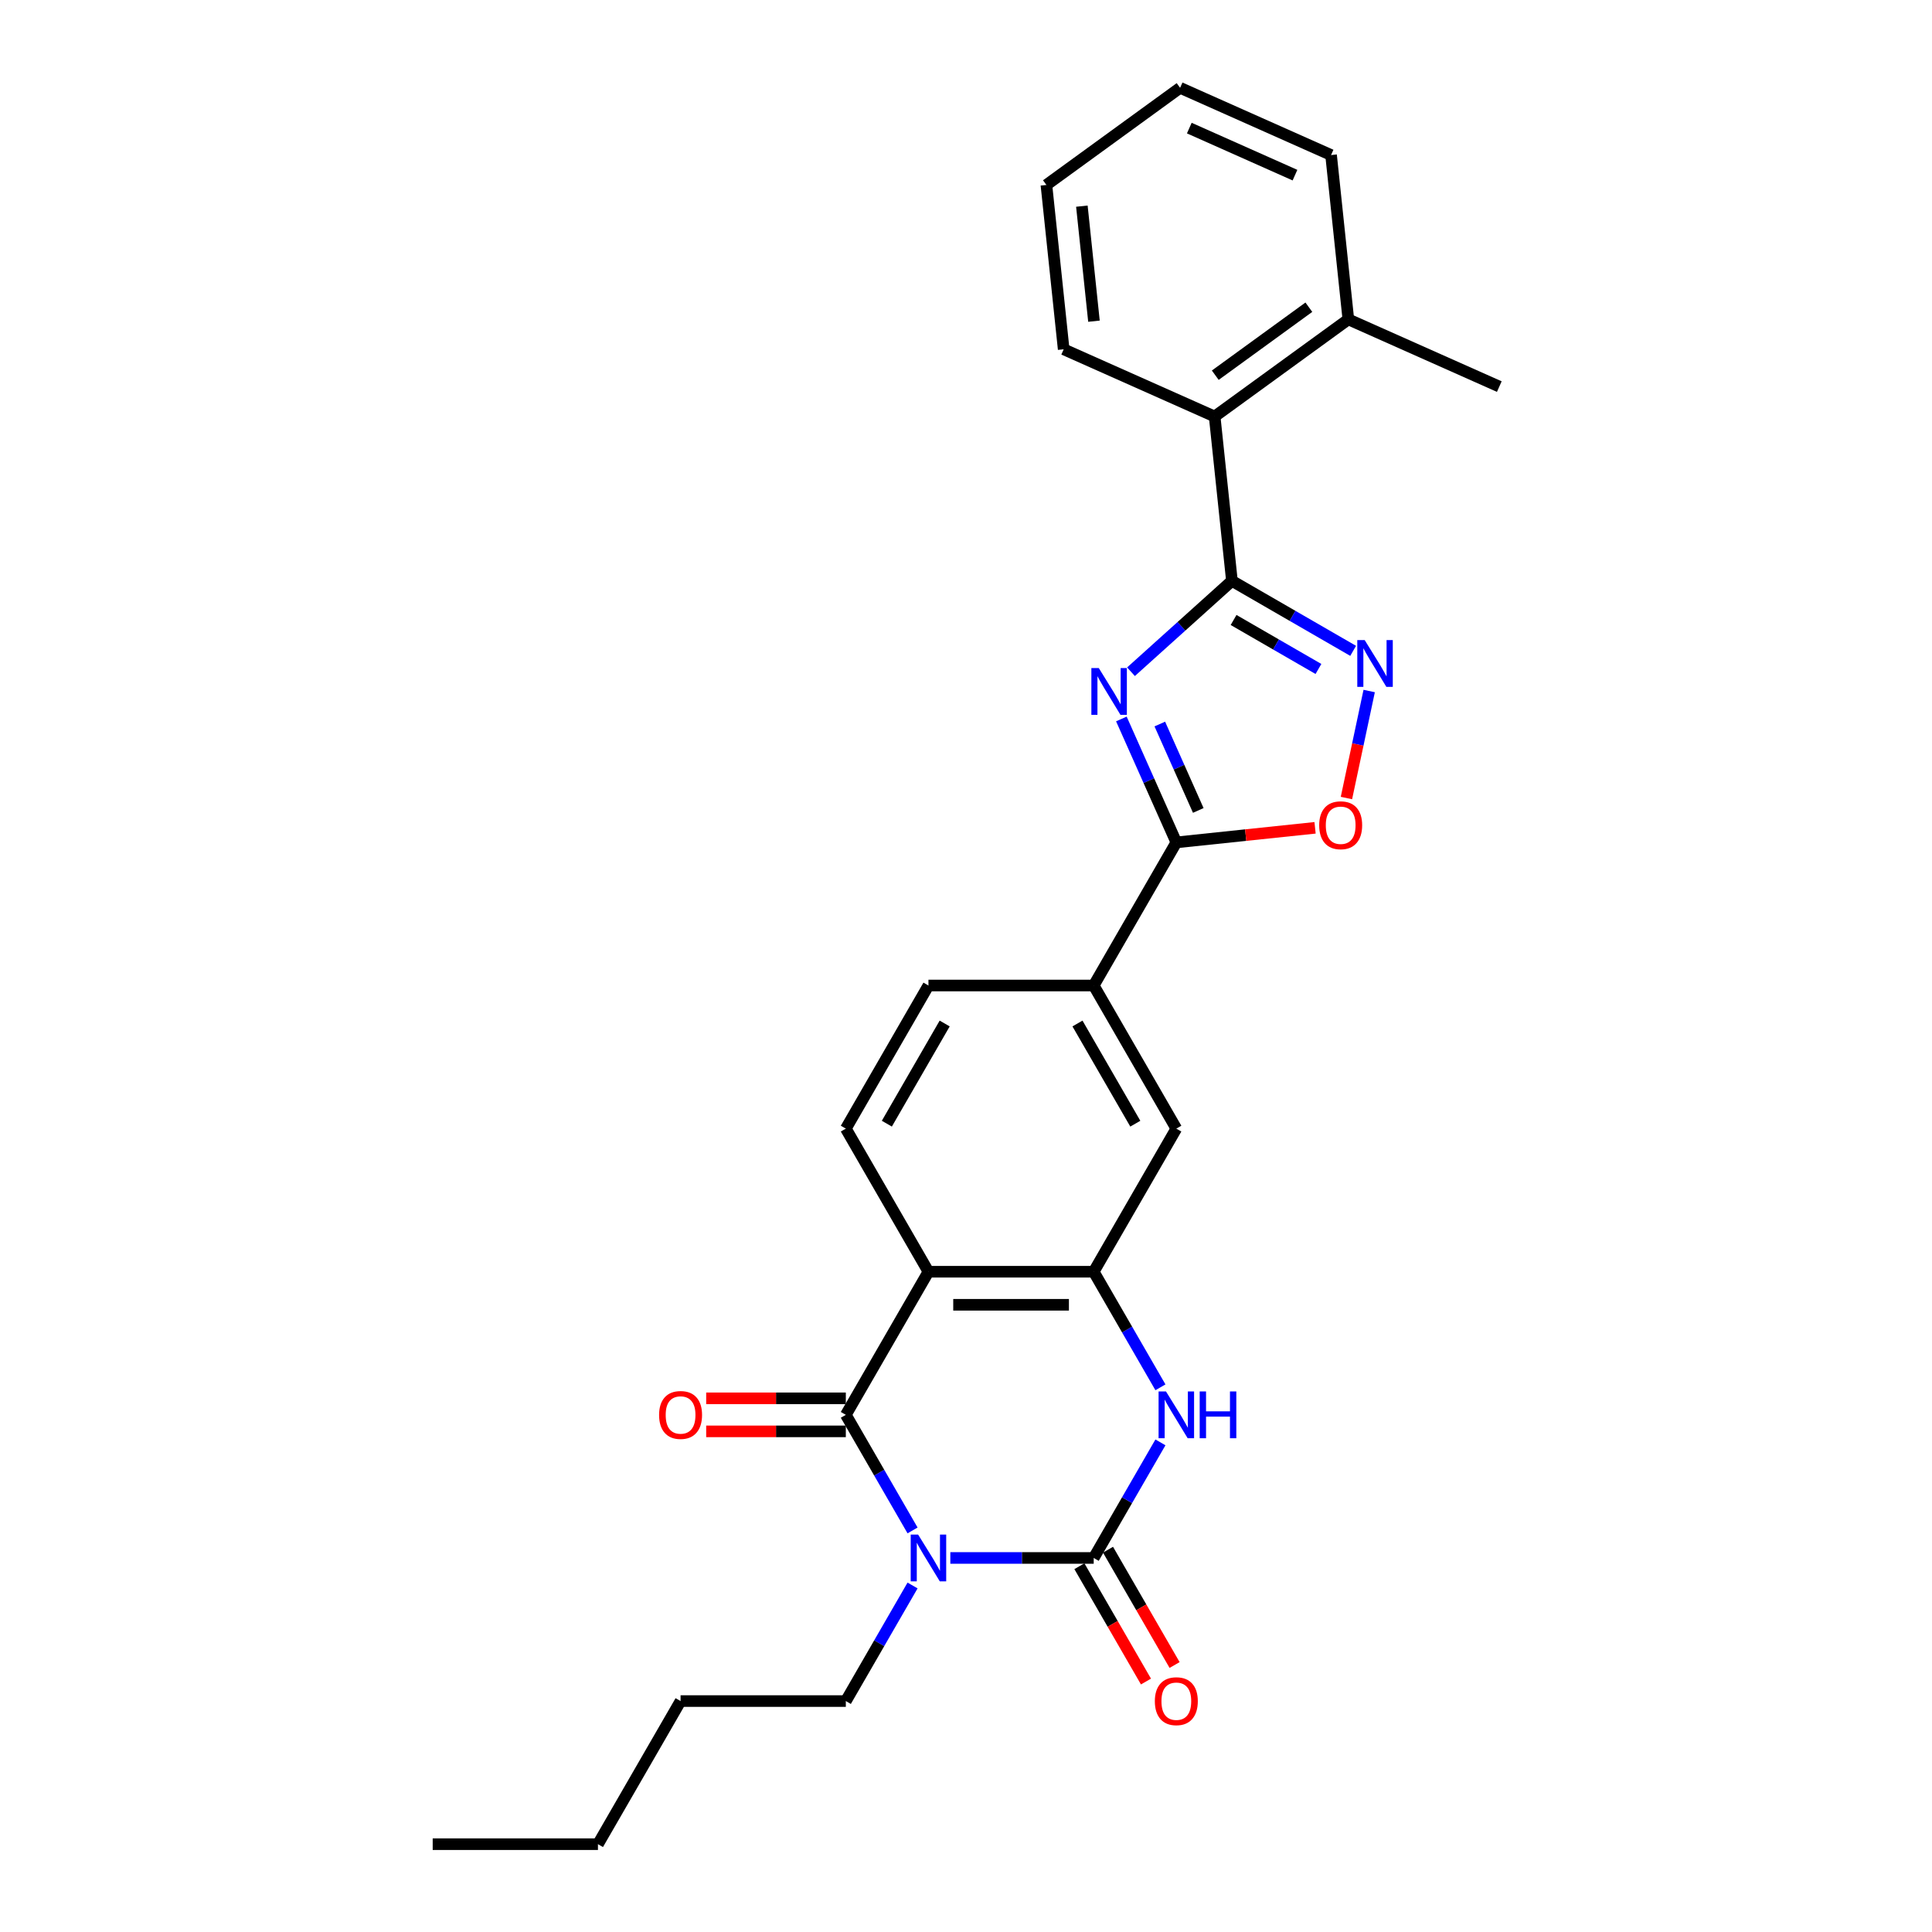 <?xml version='1.0' encoding='iso-8859-1'?>
<svg version='1.1' baseProfile='full'
              xmlns='http://www.w3.org/2000/svg'
                      xmlns:rdkit='http://www.rdkit.org/xml'
                      xmlns:xlink='http://www.w3.org/1999/xlink'
                  xml:space='preserve'
width='1000px' height='1000px' viewBox='0 0 1000 1000'>
<!-- END OF HEADER -->
<rect style='opacity:1.0;fill:#FFFFFF;stroke:none' width='1000' height='1000' x='0' y='0'> </rect>
<path class='bond-0' d='M 491.89,806.396 L 528.994,806.396' style='fill:none;fill-rule:evenodd;stroke:#0000FF;stroke-width:6px;stroke-linecap:butt;stroke-linejoin:miter;stroke-opacity:1' />
<path class='bond-0' d='M 528.994,806.396 L 566.099,806.396' style='fill:none;fill-rule:evenodd;stroke:#000000;stroke-width:6px;stroke-linecap:butt;stroke-linejoin:miter;stroke-opacity:1' />
<path class='bond-1' d='M 472.338,792.146 L 455.068,762.234' style='fill:none;fill-rule:evenodd;stroke:#0000FF;stroke-width:6px;stroke-linecap:butt;stroke-linejoin:miter;stroke-opacity:1' />
<path class='bond-1' d='M 455.068,762.234 L 437.798,732.322' style='fill:none;fill-rule:evenodd;stroke:#000000;stroke-width:6px;stroke-linecap:butt;stroke-linejoin:miter;stroke-opacity:1' />
<path class='bond-18' d='M 472.338,820.646 L 455.068,850.559' style='fill:none;fill-rule:evenodd;stroke:#0000FF;stroke-width:6px;stroke-linecap:butt;stroke-linejoin:miter;stroke-opacity:1' />
<path class='bond-18' d='M 455.068,850.559 L 437.798,880.471' style='fill:none;fill-rule:evenodd;stroke:#000000;stroke-width:6px;stroke-linecap:butt;stroke-linejoin:miter;stroke-opacity:1' />
<path class='bond-5' d='M 566.099,806.396 L 583.369,776.484' style='fill:none;fill-rule:evenodd;stroke:#000000;stroke-width:6px;stroke-linecap:butt;stroke-linejoin:miter;stroke-opacity:1' />
<path class='bond-5' d='M 583.369,776.484 L 600.639,746.572' style='fill:none;fill-rule:evenodd;stroke:#0000FF;stroke-width:6px;stroke-linecap:butt;stroke-linejoin:miter;stroke-opacity:1' />
<path class='bond-14' d='M 558.691,810.673 L 575.922,840.517' style='fill:none;fill-rule:evenodd;stroke:#000000;stroke-width:6px;stroke-linecap:butt;stroke-linejoin:miter;stroke-opacity:1' />
<path class='bond-14' d='M 575.922,840.517 L 593.152,870.361' style='fill:none;fill-rule:evenodd;stroke:#FF0000;stroke-width:6px;stroke-linecap:butt;stroke-linejoin:miter;stroke-opacity:1' />
<path class='bond-14' d='M 573.506,802.12 L 590.737,831.963' style='fill:none;fill-rule:evenodd;stroke:#000000;stroke-width:6px;stroke-linecap:butt;stroke-linejoin:miter;stroke-opacity:1' />
<path class='bond-14' d='M 590.737,831.963 L 607.967,861.807' style='fill:none;fill-rule:evenodd;stroke:#FF0000;stroke-width:6px;stroke-linecap:butt;stroke-linejoin:miter;stroke-opacity:1' />
<path class='bond-3' d='M 437.798,732.322 L 480.565,658.247' style='fill:none;fill-rule:evenodd;stroke:#000000;stroke-width:6px;stroke-linecap:butt;stroke-linejoin:miter;stroke-opacity:1' />
<path class='bond-15' d='M 437.798,723.768 L 401.66,723.768' style='fill:none;fill-rule:evenodd;stroke:#000000;stroke-width:6px;stroke-linecap:butt;stroke-linejoin:miter;stroke-opacity:1' />
<path class='bond-15' d='M 401.66,723.768 L 365.522,723.768' style='fill:none;fill-rule:evenodd;stroke:#FF0000;stroke-width:6px;stroke-linecap:butt;stroke-linejoin:miter;stroke-opacity:1' />
<path class='bond-15' d='M 437.798,740.875 L 401.66,740.875' style='fill:none;fill-rule:evenodd;stroke:#000000;stroke-width:6px;stroke-linecap:butt;stroke-linejoin:miter;stroke-opacity:1' />
<path class='bond-15' d='M 401.66,740.875 L 365.522,740.875' style='fill:none;fill-rule:evenodd;stroke:#FF0000;stroke-width:6px;stroke-linecap:butt;stroke-linejoin:miter;stroke-opacity:1' />
<path class='bond-2' d='M 580.421,372.134 L 594.643,404.079' style='fill:none;fill-rule:evenodd;stroke:#0000FF;stroke-width:6px;stroke-linecap:butt;stroke-linejoin:miter;stroke-opacity:1' />
<path class='bond-2' d='M 594.643,404.079 L 608.866,436.023' style='fill:none;fill-rule:evenodd;stroke:#000000;stroke-width:6px;stroke-linecap:butt;stroke-linejoin:miter;stroke-opacity:1' />
<path class='bond-2' d='M 600.315,374.76 L 610.271,397.121' style='fill:none;fill-rule:evenodd;stroke:#0000FF;stroke-width:6px;stroke-linecap:butt;stroke-linejoin:miter;stroke-opacity:1' />
<path class='bond-2' d='M 610.271,397.121 L 620.227,419.482' style='fill:none;fill-rule:evenodd;stroke:#000000;stroke-width:6px;stroke-linecap:butt;stroke-linejoin:miter;stroke-opacity:1' />
<path class='bond-4' d='M 585.401,347.687 L 611.52,324.169' style='fill:none;fill-rule:evenodd;stroke:#0000FF;stroke-width:6px;stroke-linecap:butt;stroke-linejoin:miter;stroke-opacity:1' />
<path class='bond-4' d='M 611.52,324.169 L 637.64,300.651' style='fill:none;fill-rule:evenodd;stroke:#000000;stroke-width:6px;stroke-linecap:butt;stroke-linejoin:miter;stroke-opacity:1' />
<path class='bond-7' d='M 480.565,658.247 L 566.099,658.247' style='fill:none;fill-rule:evenodd;stroke:#000000;stroke-width:6px;stroke-linecap:butt;stroke-linejoin:miter;stroke-opacity:1' />
<path class='bond-7' d='M 493.395,675.354 L 553.269,675.354' style='fill:none;fill-rule:evenodd;stroke:#000000;stroke-width:6px;stroke-linecap:butt;stroke-linejoin:miter;stroke-opacity:1' />
<path class='bond-13' d='M 480.565,658.247 L 437.798,584.173' style='fill:none;fill-rule:evenodd;stroke:#000000;stroke-width:6px;stroke-linecap:butt;stroke-linejoin:miter;stroke-opacity:1' />
<path class='bond-11' d='M 637.64,300.651 L 628.699,215.585' style='fill:none;fill-rule:evenodd;stroke:#000000;stroke-width:6px;stroke-linecap:butt;stroke-linejoin:miter;stroke-opacity:1' />
<path class='bond-29' d='M 637.64,300.651 L 669.015,318.765' style='fill:none;fill-rule:evenodd;stroke:#000000;stroke-width:6px;stroke-linecap:butt;stroke-linejoin:miter;stroke-opacity:1' />
<path class='bond-29' d='M 669.015,318.765 L 700.39,336.879' style='fill:none;fill-rule:evenodd;stroke:#0000FF;stroke-width:6px;stroke-linecap:butt;stroke-linejoin:miter;stroke-opacity:1' />
<path class='bond-29' d='M 638.499,320.9 L 660.462,333.58' style='fill:none;fill-rule:evenodd;stroke:#000000;stroke-width:6px;stroke-linecap:butt;stroke-linejoin:miter;stroke-opacity:1' />
<path class='bond-29' d='M 660.462,333.58 L 682.424,346.26' style='fill:none;fill-rule:evenodd;stroke:#0000FF;stroke-width:6px;stroke-linecap:butt;stroke-linejoin:miter;stroke-opacity:1' />
<path class='bond-27' d='M 600.639,718.072 L 583.369,688.159' style='fill:none;fill-rule:evenodd;stroke:#0000FF;stroke-width:6px;stroke-linecap:butt;stroke-linejoin:miter;stroke-opacity:1' />
<path class='bond-27' d='M 583.369,688.159 L 566.099,658.247' style='fill:none;fill-rule:evenodd;stroke:#000000;stroke-width:6px;stroke-linecap:butt;stroke-linejoin:miter;stroke-opacity:1' />
<path class='bond-6' d='M 608.866,436.023 L 566.099,510.098' style='fill:none;fill-rule:evenodd;stroke:#000000;stroke-width:6px;stroke-linecap:butt;stroke-linejoin:miter;stroke-opacity:1' />
<path class='bond-9' d='M 608.866,436.023 L 644.77,432.25' style='fill:none;fill-rule:evenodd;stroke:#000000;stroke-width:6px;stroke-linecap:butt;stroke-linejoin:miter;stroke-opacity:1' />
<path class='bond-9' d='M 644.77,432.25 L 680.673,428.476' style='fill:none;fill-rule:evenodd;stroke:#FF0000;stroke-width:6px;stroke-linecap:butt;stroke-linejoin:miter;stroke-opacity:1' />
<path class='bond-12' d='M 566.099,658.247 L 608.866,584.173' style='fill:none;fill-rule:evenodd;stroke:#000000;stroke-width:6px;stroke-linecap:butt;stroke-linejoin:miter;stroke-opacity:1' />
<path class='bond-8' d='M 708.686,357.668 L 702.799,385.364' style='fill:none;fill-rule:evenodd;stroke:#0000FF;stroke-width:6px;stroke-linecap:butt;stroke-linejoin:miter;stroke-opacity:1' />
<path class='bond-8' d='M 702.799,385.364 L 696.912,413.06' style='fill:none;fill-rule:evenodd;stroke:#FF0000;stroke-width:6px;stroke-linecap:butt;stroke-linejoin:miter;stroke-opacity:1' />
<path class='bond-10' d='M 566.099,510.098 L 480.565,510.098' style='fill:none;fill-rule:evenodd;stroke:#000000;stroke-width:6px;stroke-linecap:butt;stroke-linejoin:miter;stroke-opacity:1' />
<path class='bond-28' d='M 566.099,510.098 L 608.866,584.173' style='fill:none;fill-rule:evenodd;stroke:#000000;stroke-width:6px;stroke-linecap:butt;stroke-linejoin:miter;stroke-opacity:1' />
<path class='bond-28' d='M 557.699,529.763 L 587.636,581.615' style='fill:none;fill-rule:evenodd;stroke:#000000;stroke-width:6px;stroke-linecap:butt;stroke-linejoin:miter;stroke-opacity:1' />
<path class='bond-17' d='M 628.699,215.585 L 697.898,165.31' style='fill:none;fill-rule:evenodd;stroke:#000000;stroke-width:6px;stroke-linecap:butt;stroke-linejoin:miter;stroke-opacity:1' />
<path class='bond-17' d='M 629.024,194.204 L 677.463,159.011' style='fill:none;fill-rule:evenodd;stroke:#000000;stroke-width:6px;stroke-linecap:butt;stroke-linejoin:miter;stroke-opacity:1' />
<path class='bond-19' d='M 628.699,215.585 L 550.56,180.796' style='fill:none;fill-rule:evenodd;stroke:#000000;stroke-width:6px;stroke-linecap:butt;stroke-linejoin:miter;stroke-opacity:1' />
<path class='bond-16' d='M 437.798,584.173 L 480.565,510.098' style='fill:none;fill-rule:evenodd;stroke:#000000;stroke-width:6px;stroke-linecap:butt;stroke-linejoin:miter;stroke-opacity:1' />
<path class='bond-16' d='M 459.028,581.615 L 488.965,529.763' style='fill:none;fill-rule:evenodd;stroke:#000000;stroke-width:6px;stroke-linecap:butt;stroke-linejoin:miter;stroke-opacity:1' />
<path class='bond-20' d='M 697.898,165.31 L 776.037,200.1' style='fill:none;fill-rule:evenodd;stroke:#000000;stroke-width:6px;stroke-linecap:butt;stroke-linejoin:miter;stroke-opacity:1' />
<path class='bond-21' d='M 697.898,165.31 L 688.957,80.244' style='fill:none;fill-rule:evenodd;stroke:#000000;stroke-width:6px;stroke-linecap:butt;stroke-linejoin:miter;stroke-opacity:1' />
<path class='bond-22' d='M 437.798,880.471 L 352.264,880.471' style='fill:none;fill-rule:evenodd;stroke:#000000;stroke-width:6px;stroke-linecap:butt;stroke-linejoin:miter;stroke-opacity:1' />
<path class='bond-24' d='M 550.56,180.796 L 541.62,95.73' style='fill:none;fill-rule:evenodd;stroke:#000000;stroke-width:6px;stroke-linecap:butt;stroke-linejoin:miter;stroke-opacity:1' />
<path class='bond-24' d='M 566.232,166.248 L 559.974,106.702' style='fill:none;fill-rule:evenodd;stroke:#000000;stroke-width:6px;stroke-linecap:butt;stroke-linejoin:miter;stroke-opacity:1' />
<path class='bond-30' d='M 688.957,80.244 L 610.818,45.455' style='fill:none;fill-rule:evenodd;stroke:#000000;stroke-width:6px;stroke-linecap:butt;stroke-linejoin:miter;stroke-opacity:1' />
<path class='bond-30' d='M 670.278,90.654 L 615.581,66.301' style='fill:none;fill-rule:evenodd;stroke:#000000;stroke-width:6px;stroke-linecap:butt;stroke-linejoin:miter;stroke-opacity:1' />
<path class='bond-23' d='M 352.264,880.471 L 309.497,954.545' style='fill:none;fill-rule:evenodd;stroke:#000000;stroke-width:6px;stroke-linecap:butt;stroke-linejoin:miter;stroke-opacity:1' />
<path class='bond-25' d='M 309.497,954.545 L 223.963,954.545' style='fill:none;fill-rule:evenodd;stroke:#000000;stroke-width:6px;stroke-linecap:butt;stroke-linejoin:miter;stroke-opacity:1' />
<path class='bond-26' d='M 541.62,95.73 L 610.818,45.455' style='fill:none;fill-rule:evenodd;stroke:#000000;stroke-width:6px;stroke-linecap:butt;stroke-linejoin:miter;stroke-opacity:1' />
<path  class='atom-0' d='M 475.21 794.285
L 483.148 807.115
Q 483.935 808.381, 485.201 810.673
Q 486.467 812.965, 486.535 813.102
L 486.535 794.285
L 489.751 794.285
L 489.751 818.508
L 486.433 818.508
L 477.913 804.48
Q 476.921 802.838, 475.861 800.956
Q 474.834 799.075, 474.526 798.493
L 474.526 818.508
L 471.379 818.508
L 471.379 794.285
L 475.21 794.285
' fill='#0000FF'/>
<path  class='atom-3' d='M 568.722 345.773
L 576.659 358.603
Q 577.446 359.869, 578.712 362.161
Q 579.978 364.453, 580.046 364.59
L 580.046 345.773
L 583.262 345.773
L 583.262 369.996
L 579.944 369.996
L 571.424 355.968
Q 570.432 354.326, 569.372 352.444
Q 568.345 350.562, 568.037 349.981
L 568.037 369.996
L 564.89 369.996
L 564.89 345.773
L 568.722 345.773
' fill='#0000FF'/>
<path  class='atom-6' d='M 603.511 720.21
L 611.449 733.04
Q 612.236 734.306, 613.502 736.598
Q 614.768 738.891, 614.836 739.028
L 614.836 720.21
L 618.052 720.21
L 618.052 744.433
L 614.733 744.433
L 606.214 730.406
Q 605.222 728.763, 604.161 726.882
Q 603.135 725, 602.827 724.418
L 602.827 744.433
L 599.679 744.433
L 599.679 720.21
L 603.511 720.21
' fill='#0000FF'/>
<path  class='atom-6' d='M 620.96 720.21
L 624.245 720.21
L 624.245 730.508
L 636.63 730.508
L 636.63 720.21
L 639.915 720.21
L 639.915 744.433
L 636.63 744.433
L 636.63 733.245
L 624.245 733.245
L 624.245 744.433
L 620.96 744.433
L 620.96 720.21
' fill='#0000FF'/>
<path  class='atom-9' d='M 706.36 331.306
L 714.298 344.136
Q 715.085 345.402, 716.351 347.694
Q 717.617 349.987, 717.685 350.124
L 717.685 331.306
L 720.901 331.306
L 720.901 355.529
L 717.582 355.529
L 709.063 341.502
Q 708.071 339.86, 707.01 337.978
Q 705.984 336.096, 705.676 335.514
L 705.676 355.529
L 702.528 355.529
L 702.528 331.306
L 706.36 331.306
' fill='#0000FF'/>
<path  class='atom-10' d='M 682.812 427.151
Q 682.812 421.335, 685.686 418.084
Q 688.56 414.834, 693.931 414.834
Q 699.303 414.834, 702.177 418.084
Q 705.051 421.335, 705.051 427.151
Q 705.051 433.036, 702.142 436.389
Q 699.234 439.707, 693.931 439.707
Q 688.594 439.707, 685.686 436.389
Q 682.812 433.07, 682.812 427.151
M 693.931 436.97
Q 697.626 436.97, 699.611 434.507
Q 701.629 432.009, 701.629 427.151
Q 701.629 422.395, 699.611 420
Q 697.626 417.571, 693.931 417.571
Q 690.236 417.571, 688.218 419.966
Q 686.233 422.361, 686.233 427.151
Q 686.233 432.044, 688.218 434.507
Q 690.236 436.97, 693.931 436.97
' fill='#FF0000'/>
<path  class='atom-15' d='M 597.746 880.539
Q 597.746 874.723, 600.62 871.473
Q 603.494 868.222, 608.866 868.222
Q 614.237 868.222, 617.111 871.473
Q 619.985 874.723, 619.985 880.539
Q 619.985 886.424, 617.077 889.777
Q 614.169 893.096, 608.866 893.096
Q 603.529 893.096, 600.62 889.777
Q 597.746 886.458, 597.746 880.539
M 608.866 890.359
Q 612.561 890.359, 614.545 887.895
Q 616.564 885.398, 616.564 880.539
Q 616.564 875.784, 614.545 873.389
Q 612.561 870.959, 608.866 870.959
Q 605.171 870.959, 603.152 873.354
Q 601.168 875.749, 601.168 880.539
Q 601.168 885.432, 603.152 887.895
Q 605.171 890.359, 608.866 890.359
' fill='#FF0000'/>
<path  class='atom-16' d='M 341.145 732.39
Q 341.145 726.574, 344.018 723.324
Q 346.892 720.073, 352.264 720.073
Q 357.635 720.073, 360.509 723.324
Q 363.383 726.574, 363.383 732.39
Q 363.383 738.275, 360.475 741.628
Q 357.567 744.946, 352.264 744.946
Q 346.927 744.946, 344.018 741.628
Q 341.145 738.309, 341.145 732.39
M 352.264 742.209
Q 355.959 742.209, 357.943 739.746
Q 359.962 737.248, 359.962 732.39
Q 359.962 727.634, 357.943 725.239
Q 355.959 722.81, 352.264 722.81
Q 348.569 722.81, 346.55 725.205
Q 344.566 727.6, 344.566 732.39
Q 344.566 737.283, 346.55 739.746
Q 348.569 742.209, 352.264 742.209
' fill='#FF0000'/>
</svg>
